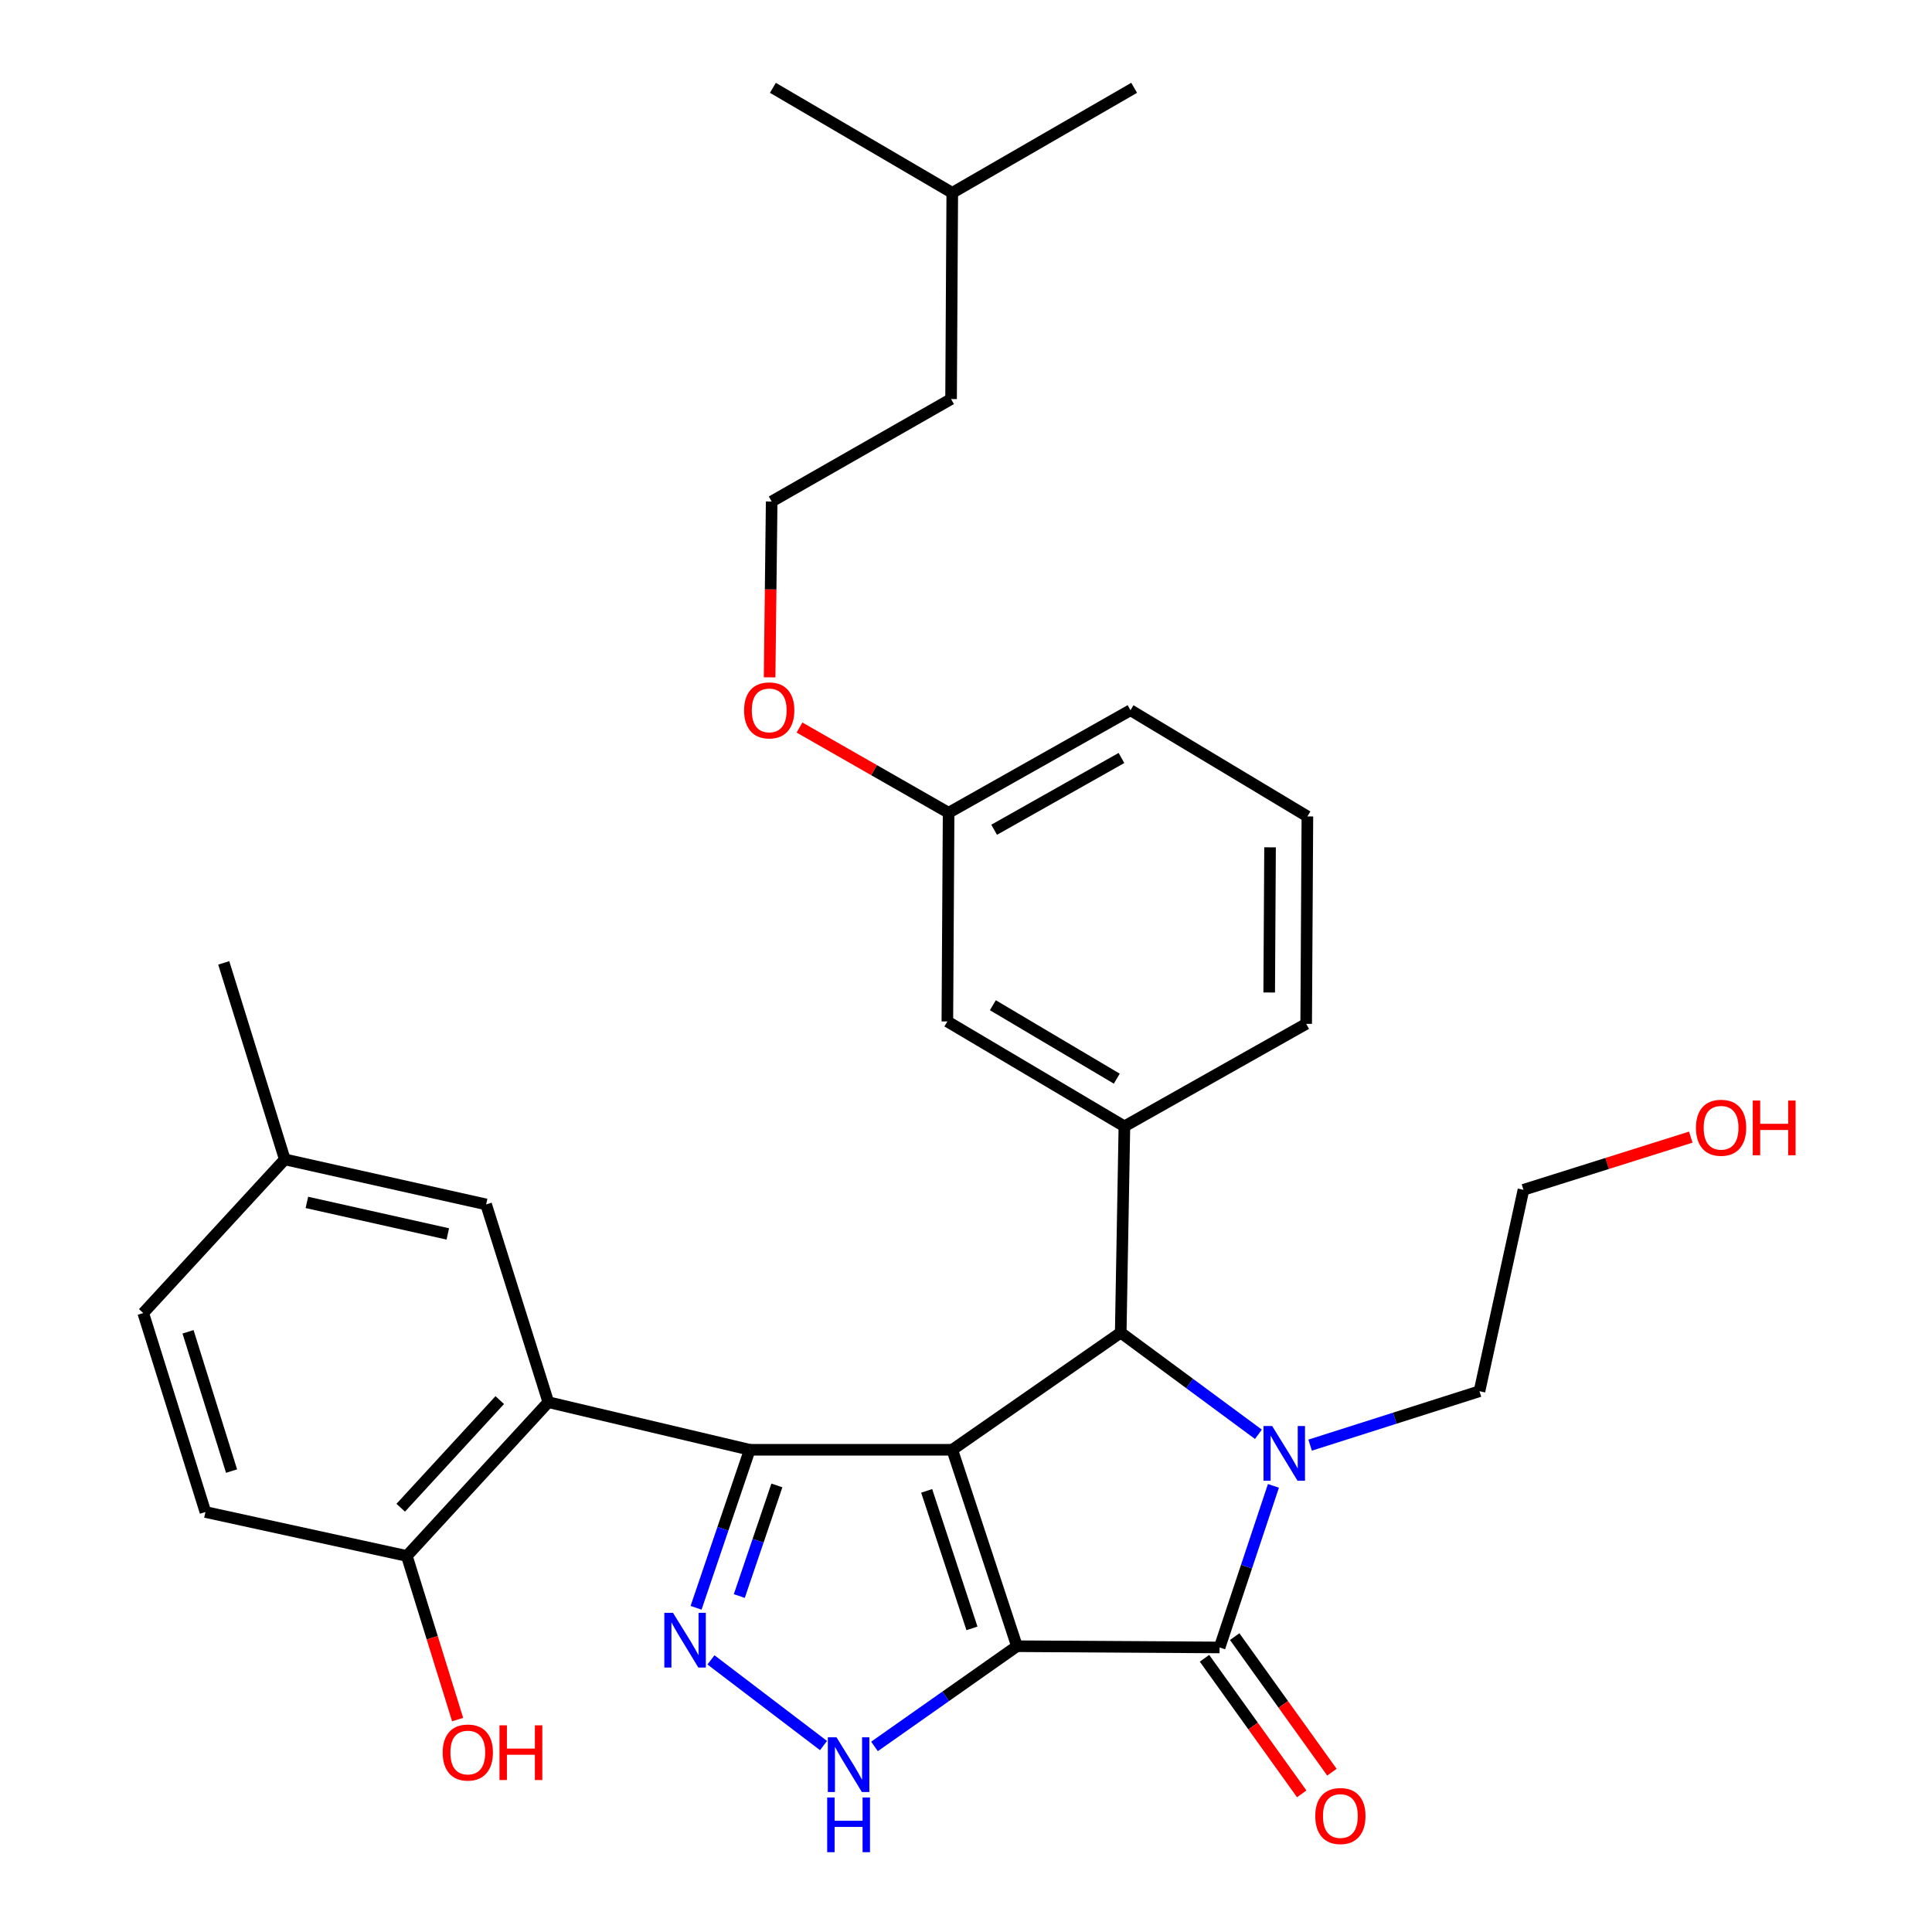 <?xml version='1.0' encoding='iso-8859-1'?>
<svg version='1.1' baseProfile='full'
              xmlns='http://www.w3.org/2000/svg'
                      xmlns:rdkit='http://www.rdkit.org/xml'
                      xmlns:xlink='http://www.w3.org/1999/xlink'
                  xml:space='preserve'
width='1000px' height='1000px' viewBox='0 0 1000 1000'>
<!-- END OF HEADER -->
<rect style='opacity:1.0;fill:#FFFFFF;stroke:none' width='1000' height='1000' x='0' y='0'> </rect>
<path class='bond-0' d='M 526.37,852.079 L 492.893,750.407' style='fill:none;fill-rule:evenodd;stroke:#000000;stroke-width:6px;stroke-linecap:butt;stroke-linejoin:miter;stroke-opacity:1' />
<path class='bond-0' d='M 503.08,842.844 L 479.645,771.673' style='fill:none;fill-rule:evenodd;stroke:#000000;stroke-width:6px;stroke-linecap:butt;stroke-linejoin:miter;stroke-opacity:1' />
<path class='bond-2' d='M 526.37,852.079 L 631.259,852.72' style='fill:none;fill-rule:evenodd;stroke:#000000;stroke-width:6px;stroke-linecap:butt;stroke-linejoin:miter;stroke-opacity:1' />
<path class='bond-6' d='M 526.37,852.079 L 489.502,878.016' style='fill:none;fill-rule:evenodd;stroke:#000000;stroke-width:6px;stroke-linecap:butt;stroke-linejoin:miter;stroke-opacity:1' />
<path class='bond-6' d='M 489.502,878.016 L 452.634,903.952' style='fill:none;fill-rule:evenodd;stroke:#0000FF;stroke-width:6px;stroke-linecap:butt;stroke-linejoin:miter;stroke-opacity:1' />
<path class='bond-1' d='M 492.893,750.407 L 388.068,750.407' style='fill:none;fill-rule:evenodd;stroke:#000000;stroke-width:6px;stroke-linecap:butt;stroke-linejoin:miter;stroke-opacity:1' />
<path class='bond-4' d='M 492.893,750.407 L 580.086,689.756' style='fill:none;fill-rule:evenodd;stroke:#000000;stroke-width:6px;stroke-linecap:butt;stroke-linejoin:miter;stroke-opacity:1' />
<path class='bond-7' d='M 388.068,750.407 L 283.81,725.766' style='fill:none;fill-rule:evenodd;stroke:#000000;stroke-width:6px;stroke-linecap:butt;stroke-linejoin:miter;stroke-opacity:1' />
<path class='bond-31' d='M 388.068,750.407 L 374.177,791.297' style='fill:none;fill-rule:evenodd;stroke:#000000;stroke-width:6px;stroke-linecap:butt;stroke-linejoin:miter;stroke-opacity:1' />
<path class='bond-31' d='M 374.177,791.297 L 360.285,832.186' style='fill:none;fill-rule:evenodd;stroke:#0000FF;stroke-width:6px;stroke-linecap:butt;stroke-linejoin:miter;stroke-opacity:1' />
<path class='bond-31' d='M 402.112,768.861 L 392.388,797.484' style='fill:none;fill-rule:evenodd;stroke:#000000;stroke-width:6px;stroke-linecap:butt;stroke-linejoin:miter;stroke-opacity:1' />
<path class='bond-31' d='M 392.388,797.484 L 382.664,826.106' style='fill:none;fill-rule:evenodd;stroke:#0000FF;stroke-width:6px;stroke-linecap:butt;stroke-linejoin:miter;stroke-opacity:1' />
<path class='bond-3' d='M 631.259,852.72 L 645.192,810.897' style='fill:none;fill-rule:evenodd;stroke:#000000;stroke-width:6px;stroke-linecap:butt;stroke-linejoin:miter;stroke-opacity:1' />
<path class='bond-3' d='M 645.192,810.897 L 659.126,769.073' style='fill:none;fill-rule:evenodd;stroke:#0000FF;stroke-width:6px;stroke-linecap:butt;stroke-linejoin:miter;stroke-opacity:1' />
<path class='bond-10' d='M 623.444,858.325 L 648.607,893.41' style='fill:none;fill-rule:evenodd;stroke:#000000;stroke-width:6px;stroke-linecap:butt;stroke-linejoin:miter;stroke-opacity:1' />
<path class='bond-10' d='M 648.607,893.41 L 673.771,928.495' style='fill:none;fill-rule:evenodd;stroke:#FF0000;stroke-width:6px;stroke-linecap:butt;stroke-linejoin:miter;stroke-opacity:1' />
<path class='bond-10' d='M 639.074,847.115 L 664.237,882.2' style='fill:none;fill-rule:evenodd;stroke:#000000;stroke-width:6px;stroke-linecap:butt;stroke-linejoin:miter;stroke-opacity:1' />
<path class='bond-10' d='M 664.237,882.2 L 689.4,917.285' style='fill:none;fill-rule:evenodd;stroke:#FF0000;stroke-width:6px;stroke-linecap:butt;stroke-linejoin:miter;stroke-opacity:1' />
<path class='bond-13' d='M 678.117,748.002 L 721.947,734.047' style='fill:none;fill-rule:evenodd;stroke:#0000FF;stroke-width:6px;stroke-linecap:butt;stroke-linejoin:miter;stroke-opacity:1' />
<path class='bond-13' d='M 721.947,734.047 L 765.778,720.092' style='fill:none;fill-rule:evenodd;stroke:#000000;stroke-width:6px;stroke-linecap:butt;stroke-linejoin:miter;stroke-opacity:1' />
<path class='bond-32' d='M 651.355,742.391 L 615.721,716.074' style='fill:none;fill-rule:evenodd;stroke:#0000FF;stroke-width:6px;stroke-linecap:butt;stroke-linejoin:miter;stroke-opacity:1' />
<path class='bond-32' d='M 615.721,716.074 L 580.086,689.756' style='fill:none;fill-rule:evenodd;stroke:#000000;stroke-width:6px;stroke-linecap:butt;stroke-linejoin:miter;stroke-opacity:1' />
<path class='bond-8' d='M 580.086,689.756 L 581.988,583.008' style='fill:none;fill-rule:evenodd;stroke:#000000;stroke-width:6px;stroke-linecap:butt;stroke-linejoin:miter;stroke-opacity:1' />
<path class='bond-5' d='M 367.99,859.149 L 426.252,903.502' style='fill:none;fill-rule:evenodd;stroke:#0000FF;stroke-width:6px;stroke-linecap:butt;stroke-linejoin:miter;stroke-opacity:1' />
<path class='bond-9' d='M 283.81,725.766 L 210.583,805.362' style='fill:none;fill-rule:evenodd;stroke:#000000;stroke-width:6px;stroke-linecap:butt;stroke-linejoin:miter;stroke-opacity:1' />
<path class='bond-9' d='M 258.671,724.683 L 207.412,780.4' style='fill:none;fill-rule:evenodd;stroke:#000000;stroke-width:6px;stroke-linecap:butt;stroke-linejoin:miter;stroke-opacity:1' />
<path class='bond-11' d='M 283.81,725.766 L 251.615,623.41' style='fill:none;fill-rule:evenodd;stroke:#000000;stroke-width:6px;stroke-linecap:butt;stroke-linejoin:miter;stroke-opacity:1' />
<path class='bond-12' d='M 581.988,583.008 L 490.349,528.705' style='fill:none;fill-rule:evenodd;stroke:#000000;stroke-width:6px;stroke-linecap:butt;stroke-linejoin:miter;stroke-opacity:1' />
<path class='bond-12' d='M 578.048,558.316 L 513.901,520.303' style='fill:none;fill-rule:evenodd;stroke:#000000;stroke-width:6px;stroke-linecap:butt;stroke-linejoin:miter;stroke-opacity:1' />
<path class='bond-19' d='M 581.988,583.008 L 676.074,529.934' style='fill:none;fill-rule:evenodd;stroke:#000000;stroke-width:6px;stroke-linecap:butt;stroke-linejoin:miter;stroke-opacity:1' />
<path class='bond-14' d='M 210.583,805.362 L 106.325,782.613' style='fill:none;fill-rule:evenodd;stroke:#000000;stroke-width:6px;stroke-linecap:butt;stroke-linejoin:miter;stroke-opacity:1' />
<path class='bond-18' d='M 210.583,805.362 L 223.724,847.702' style='fill:none;fill-rule:evenodd;stroke:#000000;stroke-width:6px;stroke-linecap:butt;stroke-linejoin:miter;stroke-opacity:1' />
<path class='bond-18' d='M 223.724,847.702 L 236.866,890.043' style='fill:none;fill-rule:evenodd;stroke:#FF0000;stroke-width:6px;stroke-linecap:butt;stroke-linejoin:miter;stroke-opacity:1' />
<path class='bond-15' d='M 251.615,623.41 L 147.41,600.094' style='fill:none;fill-rule:evenodd;stroke:#000000;stroke-width:6px;stroke-linecap:butt;stroke-linejoin:miter;stroke-opacity:1' />
<path class='bond-15' d='M 231.784,638.682 L 158.841,622.361' style='fill:none;fill-rule:evenodd;stroke:#000000;stroke-width:6px;stroke-linecap:butt;stroke-linejoin:miter;stroke-opacity:1' />
<path class='bond-16' d='M 490.349,528.705 L 491.001,420.685' style='fill:none;fill-rule:evenodd;stroke:#000000;stroke-width:6px;stroke-linecap:butt;stroke-linejoin:miter;stroke-opacity:1' />
<path class='bond-25' d='M 765.778,720.092 L 788.538,615.845' style='fill:none;fill-rule:evenodd;stroke:#000000;stroke-width:6px;stroke-linecap:butt;stroke-linejoin:miter;stroke-opacity:1' />
<path class='bond-34' d='M 106.325,782.613 L 74.14,679.637' style='fill:none;fill-rule:evenodd;stroke:#000000;stroke-width:6px;stroke-linecap:butt;stroke-linejoin:miter;stroke-opacity:1' />
<path class='bond-34' d='M 119.855,761.429 L 97.326,689.346' style='fill:none;fill-rule:evenodd;stroke:#000000;stroke-width:6px;stroke-linecap:butt;stroke-linejoin:miter;stroke-opacity:1' />
<path class='bond-17' d='M 147.41,600.094 L 74.14,679.637' style='fill:none;fill-rule:evenodd;stroke:#000000;stroke-width:6px;stroke-linecap:butt;stroke-linejoin:miter;stroke-opacity:1' />
<path class='bond-27' d='M 147.41,600.094 L 115.813,498.379' style='fill:none;fill-rule:evenodd;stroke:#000000;stroke-width:6px;stroke-linecap:butt;stroke-linejoin:miter;stroke-opacity:1' />
<path class='bond-20' d='M 491.001,420.685 L 452.41,398.627' style='fill:none;fill-rule:evenodd;stroke:#000000;stroke-width:6px;stroke-linecap:butt;stroke-linejoin:miter;stroke-opacity:1' />
<path class='bond-20' d='M 452.41,398.627 L 413.818,376.569' style='fill:none;fill-rule:evenodd;stroke:#FF0000;stroke-width:6px;stroke-linecap:butt;stroke-linejoin:miter;stroke-opacity:1' />
<path class='bond-33' d='M 491.001,420.685 L 585.14,367.611' style='fill:none;fill-rule:evenodd;stroke:#000000;stroke-width:6px;stroke-linecap:butt;stroke-linejoin:miter;stroke-opacity:1' />
<path class='bond-33' d='M 514.568,429.479 L 580.465,392.326' style='fill:none;fill-rule:evenodd;stroke:#000000;stroke-width:6px;stroke-linecap:butt;stroke-linejoin:miter;stroke-opacity:1' />
<path class='bond-23' d='M 676.074,529.934 L 676.704,422.587' style='fill:none;fill-rule:evenodd;stroke:#000000;stroke-width:6px;stroke-linecap:butt;stroke-linejoin:miter;stroke-opacity:1' />
<path class='bond-23' d='M 656.935,513.719 L 657.376,438.576' style='fill:none;fill-rule:evenodd;stroke:#000000;stroke-width:6px;stroke-linecap:butt;stroke-linejoin:miter;stroke-opacity:1' />
<path class='bond-21' d='M 398.345,350.59 L 398.881,305.085' style='fill:none;fill-rule:evenodd;stroke:#FF0000;stroke-width:6px;stroke-linecap:butt;stroke-linejoin:miter;stroke-opacity:1' />
<path class='bond-21' d='M 398.881,305.085 L 399.416,259.581' style='fill:none;fill-rule:evenodd;stroke:#000000;stroke-width:6px;stroke-linecap:butt;stroke-linejoin:miter;stroke-opacity:1' />
<path class='bond-26' d='M 399.416,259.581 L 492.273,206.549' style='fill:none;fill-rule:evenodd;stroke:#000000;stroke-width:6px;stroke-linecap:butt;stroke-linejoin:miter;stroke-opacity:1' />
<path class='bond-22' d='M 875.149,588.576 L 831.844,602.21' style='fill:none;fill-rule:evenodd;stroke:#FF0000;stroke-width:6px;stroke-linecap:butt;stroke-linejoin:miter;stroke-opacity:1' />
<path class='bond-22' d='M 831.844,602.21 L 788.538,615.845' style='fill:none;fill-rule:evenodd;stroke:#000000;stroke-width:6px;stroke-linecap:butt;stroke-linejoin:miter;stroke-opacity:1' />
<path class='bond-24' d='M 676.704,422.587 L 585.14,367.611' style='fill:none;fill-rule:evenodd;stroke:#000000;stroke-width:6px;stroke-linecap:butt;stroke-linejoin:miter;stroke-opacity:1' />
<path class='bond-28' d='M 492.273,206.549 L 492.893,99.811' style='fill:none;fill-rule:evenodd;stroke:#000000;stroke-width:6px;stroke-linecap:butt;stroke-linejoin:miter;stroke-opacity:1' />
<path class='bond-29' d='M 492.893,99.811 L 587.032,45.455' style='fill:none;fill-rule:evenodd;stroke:#000000;stroke-width:6px;stroke-linecap:butt;stroke-linejoin:miter;stroke-opacity:1' />
<path class='bond-30' d='M 492.893,99.811 L 400.047,45.455' style='fill:none;fill-rule:evenodd;stroke:#000000;stroke-width:6px;stroke-linecap:butt;stroke-linejoin:miter;stroke-opacity:1' />
<path  class='atom-4' d='M 658.466 738.106
L 667.746 753.106
Q 668.666 754.586, 670.146 757.266
Q 671.626 759.946, 671.706 760.106
L 671.706 738.106
L 675.466 738.106
L 675.466 766.426
L 671.586 766.426
L 661.626 750.026
Q 660.466 748.106, 659.226 745.906
Q 658.026 743.706, 657.666 743.026
L 657.666 766.426
L 653.986 766.426
L 653.986 738.106
L 658.466 738.106
' fill='#0000FF'/>
<path  class='atom-6' d='M 348.331 834.788
L 357.611 849.788
Q 358.531 851.268, 360.011 853.948
Q 361.491 856.628, 361.571 856.788
L 361.571 834.788
L 365.331 834.788
L 365.331 863.108
L 361.451 863.108
L 351.491 846.708
Q 350.331 844.788, 349.091 842.588
Q 347.891 840.388, 347.531 839.708
L 347.531 863.108
L 343.851 863.108
L 343.851 834.788
L 348.331 834.788
' fill='#0000FF'/>
<path  class='atom-7' d='M 432.97 899.222
L 442.25 914.222
Q 443.17 915.702, 444.65 918.382
Q 446.13 921.062, 446.21 921.222
L 446.21 899.222
L 449.97 899.222
L 449.97 927.542
L 446.09 927.542
L 436.13 911.142
Q 434.97 909.222, 433.73 907.022
Q 432.53 904.822, 432.17 904.142
L 432.17 927.542
L 428.49 927.542
L 428.49 899.222
L 432.97 899.222
' fill='#0000FF'/>
<path  class='atom-7' d='M 428.15 930.374
L 431.99 930.374
L 431.99 942.414
L 446.47 942.414
L 446.47 930.374
L 450.31 930.374
L 450.31 958.694
L 446.47 958.694
L 446.47 945.614
L 431.99 945.614
L 431.99 958.694
L 428.15 958.694
L 428.15 930.374
' fill='#0000FF'/>
<path  class='atom-11' d='M 680.779 939.972
Q 680.779 933.172, 684.139 929.372
Q 687.499 925.572, 693.779 925.572
Q 700.059 925.572, 703.419 929.372
Q 706.779 933.172, 706.779 939.972
Q 706.779 946.852, 703.379 950.772
Q 699.979 954.652, 693.779 954.652
Q 687.539 954.652, 684.139 950.772
Q 680.779 946.892, 680.779 939.972
M 693.779 951.452
Q 698.099 951.452, 700.419 948.572
Q 702.779 945.652, 702.779 939.972
Q 702.779 934.412, 700.419 931.612
Q 698.099 928.772, 693.779 928.772
Q 689.459 928.772, 687.099 931.572
Q 684.779 934.372, 684.779 939.972
Q 684.779 945.692, 687.099 948.572
Q 689.459 951.452, 693.779 951.452
' fill='#FF0000'/>
<path  class='atom-19' d='M 229.137 907.104
Q 229.137 900.304, 232.497 896.504
Q 235.857 892.704, 242.137 892.704
Q 248.417 892.704, 251.777 896.504
Q 255.137 900.304, 255.137 907.104
Q 255.137 913.984, 251.737 917.904
Q 248.337 921.784, 242.137 921.784
Q 235.897 921.784, 232.497 917.904
Q 229.137 914.024, 229.137 907.104
M 242.137 918.584
Q 246.457 918.584, 248.777 915.704
Q 251.137 912.784, 251.137 907.104
Q 251.137 901.544, 248.777 898.744
Q 246.457 895.904, 242.137 895.904
Q 237.817 895.904, 235.457 898.704
Q 233.137 901.504, 233.137 907.104
Q 233.137 912.824, 235.457 915.704
Q 237.817 918.584, 242.137 918.584
' fill='#FF0000'/>
<path  class='atom-19' d='M 258.537 893.024
L 262.377 893.024
L 262.377 905.064
L 276.857 905.064
L 276.857 893.024
L 280.697 893.024
L 280.697 921.344
L 276.857 921.344
L 276.857 908.264
L 262.377 908.264
L 262.377 921.344
L 258.537 921.344
L 258.537 893.024
' fill='#FF0000'/>
<path  class='atom-21' d='M 385.145 367.691
Q 385.145 360.891, 388.505 357.091
Q 391.865 353.291, 398.145 353.291
Q 404.425 353.291, 407.785 357.091
Q 411.145 360.891, 411.145 367.691
Q 411.145 374.571, 407.745 378.491
Q 404.345 382.371, 398.145 382.371
Q 391.905 382.371, 388.505 378.491
Q 385.145 374.611, 385.145 367.691
M 398.145 379.171
Q 402.465 379.171, 404.785 376.291
Q 407.145 373.371, 407.145 367.691
Q 407.145 362.131, 404.785 359.331
Q 402.465 356.491, 398.145 356.491
Q 393.825 356.491, 391.465 359.291
Q 389.145 362.091, 389.145 367.691
Q 389.145 373.411, 391.465 376.291
Q 393.825 379.171, 398.145 379.171
' fill='#FF0000'/>
<path  class='atom-23' d='M 877.83 583.719
Q 877.83 576.919, 881.19 573.119
Q 884.55 569.319, 890.83 569.319
Q 897.11 569.319, 900.47 573.119
Q 903.83 576.919, 903.83 583.719
Q 903.83 590.599, 900.43 594.519
Q 897.03 598.399, 890.83 598.399
Q 884.59 598.399, 881.19 594.519
Q 877.83 590.639, 877.83 583.719
M 890.83 595.199
Q 895.15 595.199, 897.47 592.319
Q 899.83 589.399, 899.83 583.719
Q 899.83 578.159, 897.47 575.359
Q 895.15 572.519, 890.83 572.519
Q 886.51 572.519, 884.15 575.319
Q 881.83 578.119, 881.83 583.719
Q 881.83 589.439, 884.15 592.319
Q 886.51 595.199, 890.83 595.199
' fill='#FF0000'/>
<path  class='atom-23' d='M 907.23 569.639
L 911.07 569.639
L 911.07 581.679
L 925.55 581.679
L 925.55 569.639
L 929.39 569.639
L 929.39 597.959
L 925.55 597.959
L 925.55 584.879
L 911.07 584.879
L 911.07 597.959
L 907.23 597.959
L 907.23 569.639
' fill='#FF0000'/>
</svg>
